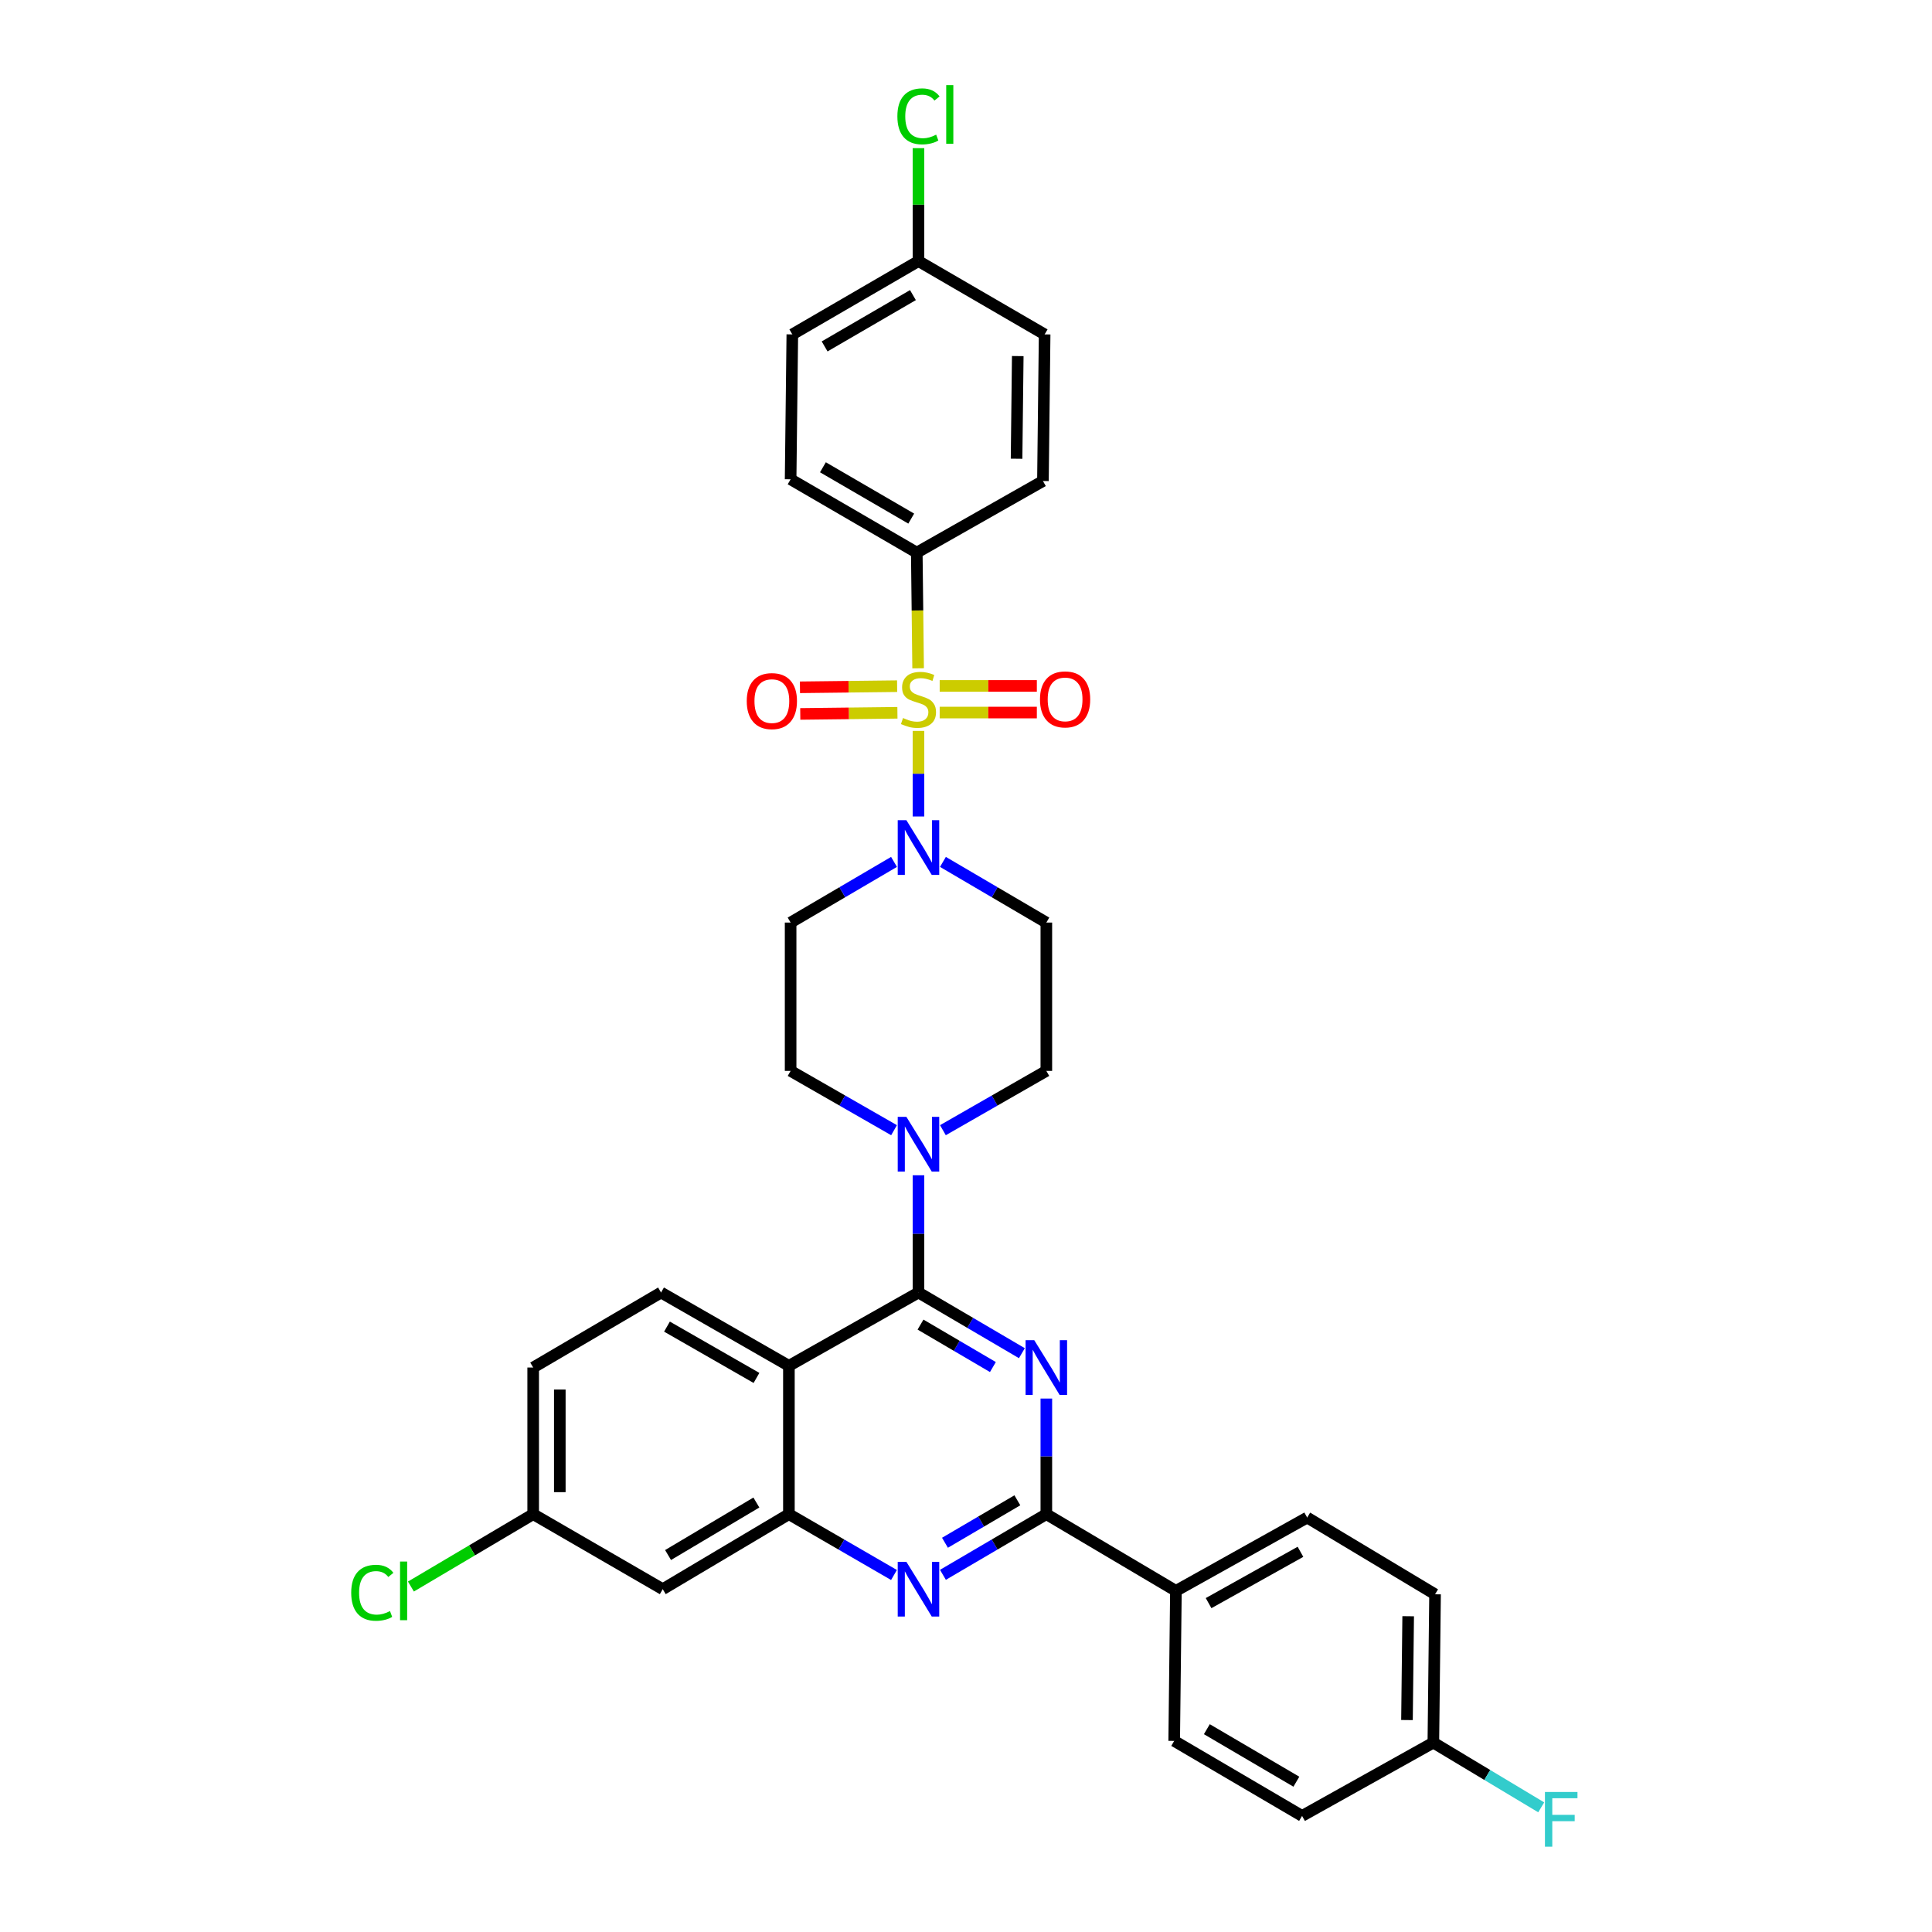 <?xml version='1.0' encoding='iso-8859-1'?>
<svg version='1.1' baseProfile='full'
              xmlns='http://www.w3.org/2000/svg'
                      xmlns:rdkit='http://www.rdkit.org/xml'
                      xmlns:xlink='http://www.w3.org/1999/xlink'
                  xml:space='preserve'
width='1000px' height='1000px' viewBox='0 0 1000 1000'>
<!-- END OF HEADER -->
<rect style='opacity:1.0;fill:#FFFFFF;stroke:none' width='1000' height='1000' x='0' y='0'> </rect>
<path class='bond-0' d='M 409.222,477.518 L 409.222,554.294' style='fill:none;fill-rule:evenodd;stroke:#000000;stroke-width:6px;stroke-linecap:butt;stroke-linejoin:miter;stroke-opacity:1' />
<path class='bond-1' d='M 409.222,477.518 L 435.983,461.818' style='fill:none;fill-rule:evenodd;stroke:#000000;stroke-width:6px;stroke-linecap:butt;stroke-linejoin:miter;stroke-opacity:1' />
<path class='bond-1' d='M 435.983,461.818 L 462.745,446.119' style='fill:none;fill-rule:evenodd;stroke:#0000FF;stroke-width:6px;stroke-linecap:butt;stroke-linejoin:miter;stroke-opacity:1' />
<path class='bond-2' d='M 409.222,554.294 L 435.989,569.641' style='fill:none;fill-rule:evenodd;stroke:#000000;stroke-width:6px;stroke-linecap:butt;stroke-linejoin:miter;stroke-opacity:1' />
<path class='bond-2' d='M 435.989,569.641 L 462.756,584.987' style='fill:none;fill-rule:evenodd;stroke:#0000FF;stroke-width:6px;stroke-linecap:butt;stroke-linejoin:miter;stroke-opacity:1' />
<path class='bond-3' d='M 475.403,608.318 L 475.403,638.662' style='fill:none;fill-rule:evenodd;stroke:#0000FF;stroke-width:6px;stroke-linecap:butt;stroke-linejoin:miter;stroke-opacity:1' />
<path class='bond-3' d='M 475.403,638.662 L 475.403,669.007' style='fill:none;fill-rule:evenodd;stroke:#000000;stroke-width:6px;stroke-linecap:butt;stroke-linejoin:miter;stroke-opacity:1' />
<path class='bond-4' d='M 488.05,584.987 L 514.816,569.641' style='fill:none;fill-rule:evenodd;stroke:#0000FF;stroke-width:6px;stroke-linecap:butt;stroke-linejoin:miter;stroke-opacity:1' />
<path class='bond-4' d='M 514.816,569.641 L 541.583,554.294' style='fill:none;fill-rule:evenodd;stroke:#000000;stroke-width:6px;stroke-linecap:butt;stroke-linejoin:miter;stroke-opacity:1' />
<path class='bond-5' d='M 541.583,554.294 L 541.583,477.518' style='fill:none;fill-rule:evenodd;stroke:#000000;stroke-width:6px;stroke-linecap:butt;stroke-linejoin:miter;stroke-opacity:1' />
<path class='bond-6' d='M 541.583,477.518 L 514.822,461.818' style='fill:none;fill-rule:evenodd;stroke:#000000;stroke-width:6px;stroke-linecap:butt;stroke-linejoin:miter;stroke-opacity:1' />
<path class='bond-6' d='M 514.822,461.818 L 488.061,446.119' style='fill:none;fill-rule:evenodd;stroke:#0000FF;stroke-width:6px;stroke-linecap:butt;stroke-linejoin:miter;stroke-opacity:1' />
<path class='bond-7' d='M 475.403,422.614 L 475.403,400.467' style='fill:none;fill-rule:evenodd;stroke:#0000FF;stroke-width:6px;stroke-linecap:butt;stroke-linejoin:miter;stroke-opacity:1' />
<path class='bond-7' d='M 475.403,400.467 L 475.403,378.321' style='fill:none;fill-rule:evenodd;stroke:#CCCC00;stroke-width:6px;stroke-linecap:butt;stroke-linejoin:miter;stroke-opacity:1' />
<path class='bond-8' d='M 475.217,345.907 L 474.87,315.971' style='fill:none;fill-rule:evenodd;stroke:#CCCC00;stroke-width:6px;stroke-linecap:butt;stroke-linejoin:miter;stroke-opacity:1' />
<path class='bond-8' d='M 474.87,315.971 L 474.522,286.036' style='fill:none;fill-rule:evenodd;stroke:#000000;stroke-width:6px;stroke-linecap:butt;stroke-linejoin:miter;stroke-opacity:1' />
<path class='bond-9' d='M 464.345,355.161 L 439.201,355.453' style='fill:none;fill-rule:evenodd;stroke:#CCCC00;stroke-width:6px;stroke-linecap:butt;stroke-linejoin:miter;stroke-opacity:1' />
<path class='bond-9' d='M 439.201,355.453 L 414.057,355.745' style='fill:none;fill-rule:evenodd;stroke:#FF0000;stroke-width:6px;stroke-linecap:butt;stroke-linejoin:miter;stroke-opacity:1' />
<path class='bond-9' d='M 464.505,368.941 L 439.361,369.233' style='fill:none;fill-rule:evenodd;stroke:#CCCC00;stroke-width:6px;stroke-linecap:butt;stroke-linejoin:miter;stroke-opacity:1' />
<path class='bond-9' d='M 439.361,369.233 L 414.217,369.525' style='fill:none;fill-rule:evenodd;stroke:#FF0000;stroke-width:6px;stroke-linecap:butt;stroke-linejoin:miter;stroke-opacity:1' />
<path class='bond-10' d='M 486.38,368.815 L 511.524,368.815' style='fill:none;fill-rule:evenodd;stroke:#CCCC00;stroke-width:6px;stroke-linecap:butt;stroke-linejoin:miter;stroke-opacity:1' />
<path class='bond-10' d='M 511.524,368.815 L 536.668,368.815' style='fill:none;fill-rule:evenodd;stroke:#FF0000;stroke-width:6px;stroke-linecap:butt;stroke-linejoin:miter;stroke-opacity:1' />
<path class='bond-10' d='M 486.38,355.033 L 511.524,355.033' style='fill:none;fill-rule:evenodd;stroke:#CCCC00;stroke-width:6px;stroke-linecap:butt;stroke-linejoin:miter;stroke-opacity:1' />
<path class='bond-10' d='M 511.524,355.033 L 536.668,355.033' style='fill:none;fill-rule:evenodd;stroke:#FF0000;stroke-width:6px;stroke-linecap:butt;stroke-linejoin:miter;stroke-opacity:1' />
<path class='bond-11' d='M 474.522,286.036 L 409.222,248.084' style='fill:none;fill-rule:evenodd;stroke:#000000;stroke-width:6px;stroke-linecap:butt;stroke-linejoin:miter;stroke-opacity:1' />
<path class='bond-11' d='M 471.652,268.428 L 425.942,241.861' style='fill:none;fill-rule:evenodd;stroke:#000000;stroke-width:6px;stroke-linecap:butt;stroke-linejoin:miter;stroke-opacity:1' />
<path class='bond-12' d='M 474.522,286.036 L 539.822,248.972' style='fill:none;fill-rule:evenodd;stroke:#000000;stroke-width:6px;stroke-linecap:butt;stroke-linejoin:miter;stroke-opacity:1' />
<path class='bond-13' d='M 275.974,707.832 L 275.974,783.728' style='fill:none;fill-rule:evenodd;stroke:#000000;stroke-width:6px;stroke-linecap:butt;stroke-linejoin:miter;stroke-opacity:1' />
<path class='bond-13' d='M 289.755,719.216 L 289.755,772.344' style='fill:none;fill-rule:evenodd;stroke:#000000;stroke-width:6px;stroke-linecap:butt;stroke-linejoin:miter;stroke-opacity:1' />
<path class='bond-14' d='M 275.974,707.832 L 342.154,669.007' style='fill:none;fill-rule:evenodd;stroke:#000000;stroke-width:6px;stroke-linecap:butt;stroke-linejoin:miter;stroke-opacity:1' />
<path class='bond-15' d='M 275.974,783.728 L 244.334,802.459' style='fill:none;fill-rule:evenodd;stroke:#000000;stroke-width:6px;stroke-linecap:butt;stroke-linejoin:miter;stroke-opacity:1' />
<path class='bond-15' d='M 244.334,802.459 L 212.694,821.19' style='fill:none;fill-rule:evenodd;stroke:#00CC00;stroke-width:6px;stroke-linecap:butt;stroke-linejoin:miter;stroke-opacity:1' />
<path class='bond-16' d='M 275.974,783.728 L 343.034,822.553' style='fill:none;fill-rule:evenodd;stroke:#000000;stroke-width:6px;stroke-linecap:butt;stroke-linejoin:miter;stroke-opacity:1' />
<path class='bond-17' d='M 343.034,822.553 L 408.334,783.728' style='fill:none;fill-rule:evenodd;stroke:#000000;stroke-width:6px;stroke-linecap:butt;stroke-linejoin:miter;stroke-opacity:1' />
<path class='bond-17' d='M 345.786,804.883 L 391.496,777.706' style='fill:none;fill-rule:evenodd;stroke:#000000;stroke-width:6px;stroke-linecap:butt;stroke-linejoin:miter;stroke-opacity:1' />
<path class='bond-18' d='M 342.154,669.007 L 408.334,706.951' style='fill:none;fill-rule:evenodd;stroke:#000000;stroke-width:6px;stroke-linecap:butt;stroke-linejoin:miter;stroke-opacity:1' />
<path class='bond-18' d='M 345.226,686.654 L 391.553,713.215' style='fill:none;fill-rule:evenodd;stroke:#000000;stroke-width:6px;stroke-linecap:butt;stroke-linejoin:miter;stroke-opacity:1' />
<path class='bond-19' d='M 408.334,706.951 L 408.334,783.728' style='fill:none;fill-rule:evenodd;stroke:#000000;stroke-width:6px;stroke-linecap:butt;stroke-linejoin:miter;stroke-opacity:1' />
<path class='bond-20' d='M 408.334,706.951 L 475.403,669.007' style='fill:none;fill-rule:evenodd;stroke:#000000;stroke-width:6px;stroke-linecap:butt;stroke-linejoin:miter;stroke-opacity:1' />
<path class='bond-21' d='M 408.334,783.728 L 435.53,799.471' style='fill:none;fill-rule:evenodd;stroke:#000000;stroke-width:6px;stroke-linecap:butt;stroke-linejoin:miter;stroke-opacity:1' />
<path class='bond-21' d='M 435.53,799.471 L 462.725,815.214' style='fill:none;fill-rule:evenodd;stroke:#0000FF;stroke-width:6px;stroke-linecap:butt;stroke-linejoin:miter;stroke-opacity:1' />
<path class='bond-22' d='M 488.061,815.127 L 514.822,799.427' style='fill:none;fill-rule:evenodd;stroke:#0000FF;stroke-width:6px;stroke-linecap:butt;stroke-linejoin:miter;stroke-opacity:1' />
<path class='bond-22' d='M 514.822,799.427 L 541.583,783.728' style='fill:none;fill-rule:evenodd;stroke:#000000;stroke-width:6px;stroke-linecap:butt;stroke-linejoin:miter;stroke-opacity:1' />
<path class='bond-22' d='M 489.116,798.53 L 507.849,787.541' style='fill:none;fill-rule:evenodd;stroke:#0000FF;stroke-width:6px;stroke-linecap:butt;stroke-linejoin:miter;stroke-opacity:1' />
<path class='bond-22' d='M 507.849,787.541 L 526.581,776.551' style='fill:none;fill-rule:evenodd;stroke:#000000;stroke-width:6px;stroke-linecap:butt;stroke-linejoin:miter;stroke-opacity:1' />
<path class='bond-23' d='M 541.583,783.728 L 541.583,753.809' style='fill:none;fill-rule:evenodd;stroke:#000000;stroke-width:6px;stroke-linecap:butt;stroke-linejoin:miter;stroke-opacity:1' />
<path class='bond-23' d='M 541.583,753.809 L 541.583,723.889' style='fill:none;fill-rule:evenodd;stroke:#0000FF;stroke-width:6px;stroke-linecap:butt;stroke-linejoin:miter;stroke-opacity:1' />
<path class='bond-24' d='M 541.583,783.728 L 608.652,823.433' style='fill:none;fill-rule:evenodd;stroke:#000000;stroke-width:6px;stroke-linecap:butt;stroke-linejoin:miter;stroke-opacity:1' />
<path class='bond-25' d='M 528.925,700.406 L 502.164,684.707' style='fill:none;fill-rule:evenodd;stroke:#0000FF;stroke-width:6px;stroke-linecap:butt;stroke-linejoin:miter;stroke-opacity:1' />
<path class='bond-25' d='M 502.164,684.707 L 475.403,669.007' style='fill:none;fill-rule:evenodd;stroke:#000000;stroke-width:6px;stroke-linecap:butt;stroke-linejoin:miter;stroke-opacity:1' />
<path class='bond-25' d='M 513.923,707.583 L 495.19,696.593' style='fill:none;fill-rule:evenodd;stroke:#0000FF;stroke-width:6px;stroke-linecap:butt;stroke-linejoin:miter;stroke-opacity:1' />
<path class='bond-25' d='M 495.19,696.593 L 476.458,685.604' style='fill:none;fill-rule:evenodd;stroke:#000000;stroke-width:6px;stroke-linecap:butt;stroke-linejoin:miter;stroke-opacity:1' />
<path class='bond-26' d='M 608.652,823.433 L 676.593,785.489' style='fill:none;fill-rule:evenodd;stroke:#000000;stroke-width:6px;stroke-linecap:butt;stroke-linejoin:miter;stroke-opacity:1' />
<path class='bond-26' d='M 625.562,829.773 L 673.121,803.213' style='fill:none;fill-rule:evenodd;stroke:#000000;stroke-width:6px;stroke-linecap:butt;stroke-linejoin:miter;stroke-opacity:1' />
<path class='bond-27' d='M 608.652,823.433 L 607.763,901.09' style='fill:none;fill-rule:evenodd;stroke:#000000;stroke-width:6px;stroke-linecap:butt;stroke-linejoin:miter;stroke-opacity:1' />
<path class='bond-28' d='M 676.593,785.489 L 742.781,825.202' style='fill:none;fill-rule:evenodd;stroke:#000000;stroke-width:6px;stroke-linecap:butt;stroke-linejoin:miter;stroke-opacity:1' />
<path class='bond-29' d='M 607.763,901.09 L 673.951,939.915' style='fill:none;fill-rule:evenodd;stroke:#000000;stroke-width:6px;stroke-linecap:butt;stroke-linejoin:miter;stroke-opacity:1' />
<path class='bond-29' d='M 624.664,895.027 L 670.996,922.204' style='fill:none;fill-rule:evenodd;stroke:#000000;stroke-width:6px;stroke-linecap:butt;stroke-linejoin:miter;stroke-opacity:1' />
<path class='bond-30' d='M 741.9,901.971 L 673.951,939.915' style='fill:none;fill-rule:evenodd;stroke:#000000;stroke-width:6px;stroke-linecap:butt;stroke-linejoin:miter;stroke-opacity:1' />
<path class='bond-31' d='M 741.9,901.971 L 769.816,918.722' style='fill:none;fill-rule:evenodd;stroke:#000000;stroke-width:6px;stroke-linecap:butt;stroke-linejoin:miter;stroke-opacity:1' />
<path class='bond-31' d='M 769.816,918.722 L 797.731,935.473' style='fill:none;fill-rule:evenodd;stroke:#33CCCC;stroke-width:6px;stroke-linecap:butt;stroke-linejoin:miter;stroke-opacity:1' />
<path class='bond-32' d='M 741.9,901.971 L 742.781,825.202' style='fill:none;fill-rule:evenodd;stroke:#000000;stroke-width:6px;stroke-linecap:butt;stroke-linejoin:miter;stroke-opacity:1' />
<path class='bond-32' d='M 728.252,890.297 L 728.868,836.559' style='fill:none;fill-rule:evenodd;stroke:#000000;stroke-width:6px;stroke-linecap:butt;stroke-linejoin:miter;stroke-opacity:1' />
<path class='bond-33' d='M 409.222,248.084 L 410.103,173.083' style='fill:none;fill-rule:evenodd;stroke:#000000;stroke-width:6px;stroke-linecap:butt;stroke-linejoin:miter;stroke-opacity:1' />
<path class='bond-34' d='M 539.822,248.972 L 540.703,173.083' style='fill:none;fill-rule:evenodd;stroke:#000000;stroke-width:6px;stroke-linecap:butt;stroke-linejoin:miter;stroke-opacity:1' />
<path class='bond-34' d='M 526.174,237.429 L 526.79,184.307' style='fill:none;fill-rule:evenodd;stroke:#000000;stroke-width:6px;stroke-linecap:butt;stroke-linejoin:miter;stroke-opacity:1' />
<path class='bond-35' d='M 475.403,135.139 L 540.703,173.083' style='fill:none;fill-rule:evenodd;stroke:#000000;stroke-width:6px;stroke-linecap:butt;stroke-linejoin:miter;stroke-opacity:1' />
<path class='bond-36' d='M 475.403,135.139 L 475.403,105.91' style='fill:none;fill-rule:evenodd;stroke:#000000;stroke-width:6px;stroke-linecap:butt;stroke-linejoin:miter;stroke-opacity:1' />
<path class='bond-36' d='M 475.403,105.91 L 475.403,76.68' style='fill:none;fill-rule:evenodd;stroke:#00CC00;stroke-width:6px;stroke-linecap:butt;stroke-linejoin:miter;stroke-opacity:1' />
<path class='bond-37' d='M 475.403,135.139 L 410.103,173.083' style='fill:none;fill-rule:evenodd;stroke:#000000;stroke-width:6px;stroke-linecap:butt;stroke-linejoin:miter;stroke-opacity:1' />
<path class='bond-37' d='M 472.532,152.746 L 426.822,179.307' style='fill:none;fill-rule:evenodd;stroke:#000000;stroke-width:6px;stroke-linecap:butt;stroke-linejoin:miter;stroke-opacity:1' />
<path  class='atom-2' d='M 469.143 578.078
L 478.423 593.078
Q 479.343 594.558, 480.823 597.238
Q 482.303 599.918, 482.383 600.078
L 482.383 578.078
L 486.143 578.078
L 486.143 606.398
L 482.263 606.398
L 472.303 589.998
Q 471.143 588.078, 469.903 585.878
Q 468.703 583.678, 468.343 582.998
L 468.343 606.398
L 464.663 606.398
L 464.663 578.078
L 469.143 578.078
' fill='#0000FF'/>
<path  class='atom-5' d='M 469.143 424.533
L 478.423 439.533
Q 479.343 441.013, 480.823 443.693
Q 482.303 446.373, 482.383 446.533
L 482.383 424.533
L 486.143 424.533
L 486.143 452.853
L 482.263 452.853
L 472.303 436.453
Q 471.143 434.533, 469.903 432.333
Q 468.703 430.133, 468.343 429.453
L 468.343 452.853
L 464.663 452.853
L 464.663 424.533
L 469.143 424.533
' fill='#0000FF'/>
<path  class='atom-6' d='M 467.403 371.644
Q 467.723 371.764, 469.043 372.324
Q 470.363 372.884, 471.803 373.244
Q 473.283 373.564, 474.723 373.564
Q 477.403 373.564, 478.963 372.284
Q 480.523 370.964, 480.523 368.684
Q 480.523 367.124, 479.723 366.164
Q 478.963 365.204, 477.763 364.684
Q 476.563 364.164, 474.563 363.564
Q 472.043 362.804, 470.523 362.084
Q 469.043 361.364, 467.963 359.844
Q 466.923 358.324, 466.923 355.764
Q 466.923 352.204, 469.323 350.004
Q 471.763 347.804, 476.563 347.804
Q 479.843 347.804, 483.563 349.364
L 482.643 352.444
Q 479.243 351.044, 476.683 351.044
Q 473.923 351.044, 472.403 352.204
Q 470.883 353.324, 470.923 355.284
Q 470.923 356.804, 471.683 357.724
Q 472.483 358.644, 473.603 359.164
Q 474.763 359.684, 476.683 360.284
Q 479.243 361.084, 480.763 361.884
Q 482.283 362.684, 483.363 364.324
Q 484.483 365.924, 484.483 368.684
Q 484.483 372.604, 481.843 374.724
Q 479.243 376.804, 474.883 376.804
Q 472.363 376.804, 470.443 376.244
Q 468.563 375.724, 466.323 374.804
L 467.403 371.644
' fill='#CCCC00'/>
<path  class='atom-8' d='M 386.514 362.884
Q 386.514 356.084, 389.874 352.284
Q 393.234 348.484, 399.514 348.484
Q 405.794 348.484, 409.154 352.284
Q 412.514 356.084, 412.514 362.884
Q 412.514 369.764, 409.114 373.684
Q 405.714 377.564, 399.514 377.564
Q 393.274 377.564, 389.874 373.684
Q 386.514 369.804, 386.514 362.884
M 399.514 374.364
Q 403.834 374.364, 406.154 371.484
Q 408.514 368.564, 408.514 362.884
Q 408.514 357.324, 406.154 354.524
Q 403.834 351.684, 399.514 351.684
Q 395.194 351.684, 392.834 354.484
Q 390.514 357.284, 390.514 362.884
Q 390.514 368.604, 392.834 371.484
Q 395.194 374.364, 399.514 374.364
' fill='#FF0000'/>
<path  class='atom-15' d='M 469.143 808.393
L 478.423 823.393
Q 479.343 824.873, 480.823 827.553
Q 482.303 830.233, 482.383 830.393
L 482.383 808.393
L 486.143 808.393
L 486.143 836.713
L 482.263 836.713
L 472.303 820.313
Q 471.143 818.393, 469.903 816.193
Q 468.703 813.993, 468.343 813.313
L 468.343 836.713
L 464.663 836.713
L 464.663 808.393
L 469.143 808.393
' fill='#0000FF'/>
<path  class='atom-17' d='M 535.323 693.672
L 544.603 708.672
Q 545.523 710.152, 547.003 712.832
Q 548.483 715.512, 548.563 715.672
L 548.563 693.672
L 552.323 693.672
L 552.323 721.992
L 548.443 721.992
L 538.483 705.592
Q 537.323 703.672, 536.083 701.472
Q 534.883 699.272, 534.523 698.592
L 534.523 721.992
L 530.843 721.992
L 530.843 693.672
L 535.323 693.672
' fill='#0000FF'/>
<path  class='atom-24' d='M 181.785 824.413
Q 181.785 817.373, 185.065 813.693
Q 188.385 809.973, 194.665 809.973
Q 200.505 809.973, 203.625 814.093
L 200.985 816.253
Q 198.705 813.253, 194.665 813.253
Q 190.385 813.253, 188.105 816.133
Q 185.865 818.973, 185.865 824.413
Q 185.865 830.013, 188.185 832.893
Q 190.545 835.773, 195.105 835.773
Q 198.225 835.773, 201.865 833.893
L 202.985 836.893
Q 201.505 837.853, 199.265 838.413
Q 197.025 838.973, 194.545 838.973
Q 188.385 838.973, 185.065 835.213
Q 181.785 831.453, 181.785 824.413
' fill='#00CC00'/>
<path  class='atom-24' d='M 207.065 808.253
L 210.745 808.253
L 210.745 838.613
L 207.065 838.613
L 207.065 808.253
' fill='#00CC00'/>
<path  class='atom-26' d='M 799.661 927.523
L 816.501 927.523
L 816.501 930.763
L 803.461 930.763
L 803.461 939.363
L 815.061 939.363
L 815.061 942.643
L 803.461 942.643
L 803.461 955.843
L 799.661 955.843
L 799.661 927.523
' fill='#33CCCC'/>
<path  class='atom-27' d='M 538.291 362.004
Q 538.291 355.204, 541.651 351.404
Q 545.011 347.604, 551.291 347.604
Q 557.571 347.604, 560.931 351.404
Q 564.291 355.204, 564.291 362.004
Q 564.291 368.884, 560.891 372.804
Q 557.491 376.684, 551.291 376.684
Q 545.051 376.684, 541.651 372.804
Q 538.291 368.924, 538.291 362.004
M 551.291 373.484
Q 555.611 373.484, 557.931 370.604
Q 560.291 367.684, 560.291 362.004
Q 560.291 356.444, 557.931 353.644
Q 555.611 350.804, 551.291 350.804
Q 546.971 350.804, 544.611 353.604
Q 542.291 356.404, 542.291 362.004
Q 542.291 367.724, 544.611 370.604
Q 546.971 373.484, 551.291 373.484
' fill='#FF0000'/>
<path  class='atom-33' d='M 464.483 60.223
Q 464.483 53.183, 467.763 49.503
Q 471.083 45.783, 477.363 45.783
Q 483.203 45.783, 486.323 49.903
L 483.683 52.063
Q 481.403 49.063, 477.363 49.063
Q 473.083 49.063, 470.803 51.943
Q 468.563 54.783, 468.563 60.223
Q 468.563 65.823, 470.883 68.703
Q 473.243 71.583, 477.803 71.583
Q 480.923 71.583, 484.563 69.703
L 485.683 72.703
Q 484.203 73.663, 481.963 74.223
Q 479.723 74.783, 477.243 74.783
Q 471.083 74.783, 467.763 71.023
Q 464.483 67.263, 464.483 60.223
' fill='#00CC00'/>
<path  class='atom-33' d='M 489.763 44.063
L 493.443 44.063
L 493.443 74.423
L 489.763 74.423
L 489.763 44.063
' fill='#00CC00'/>
</svg>
